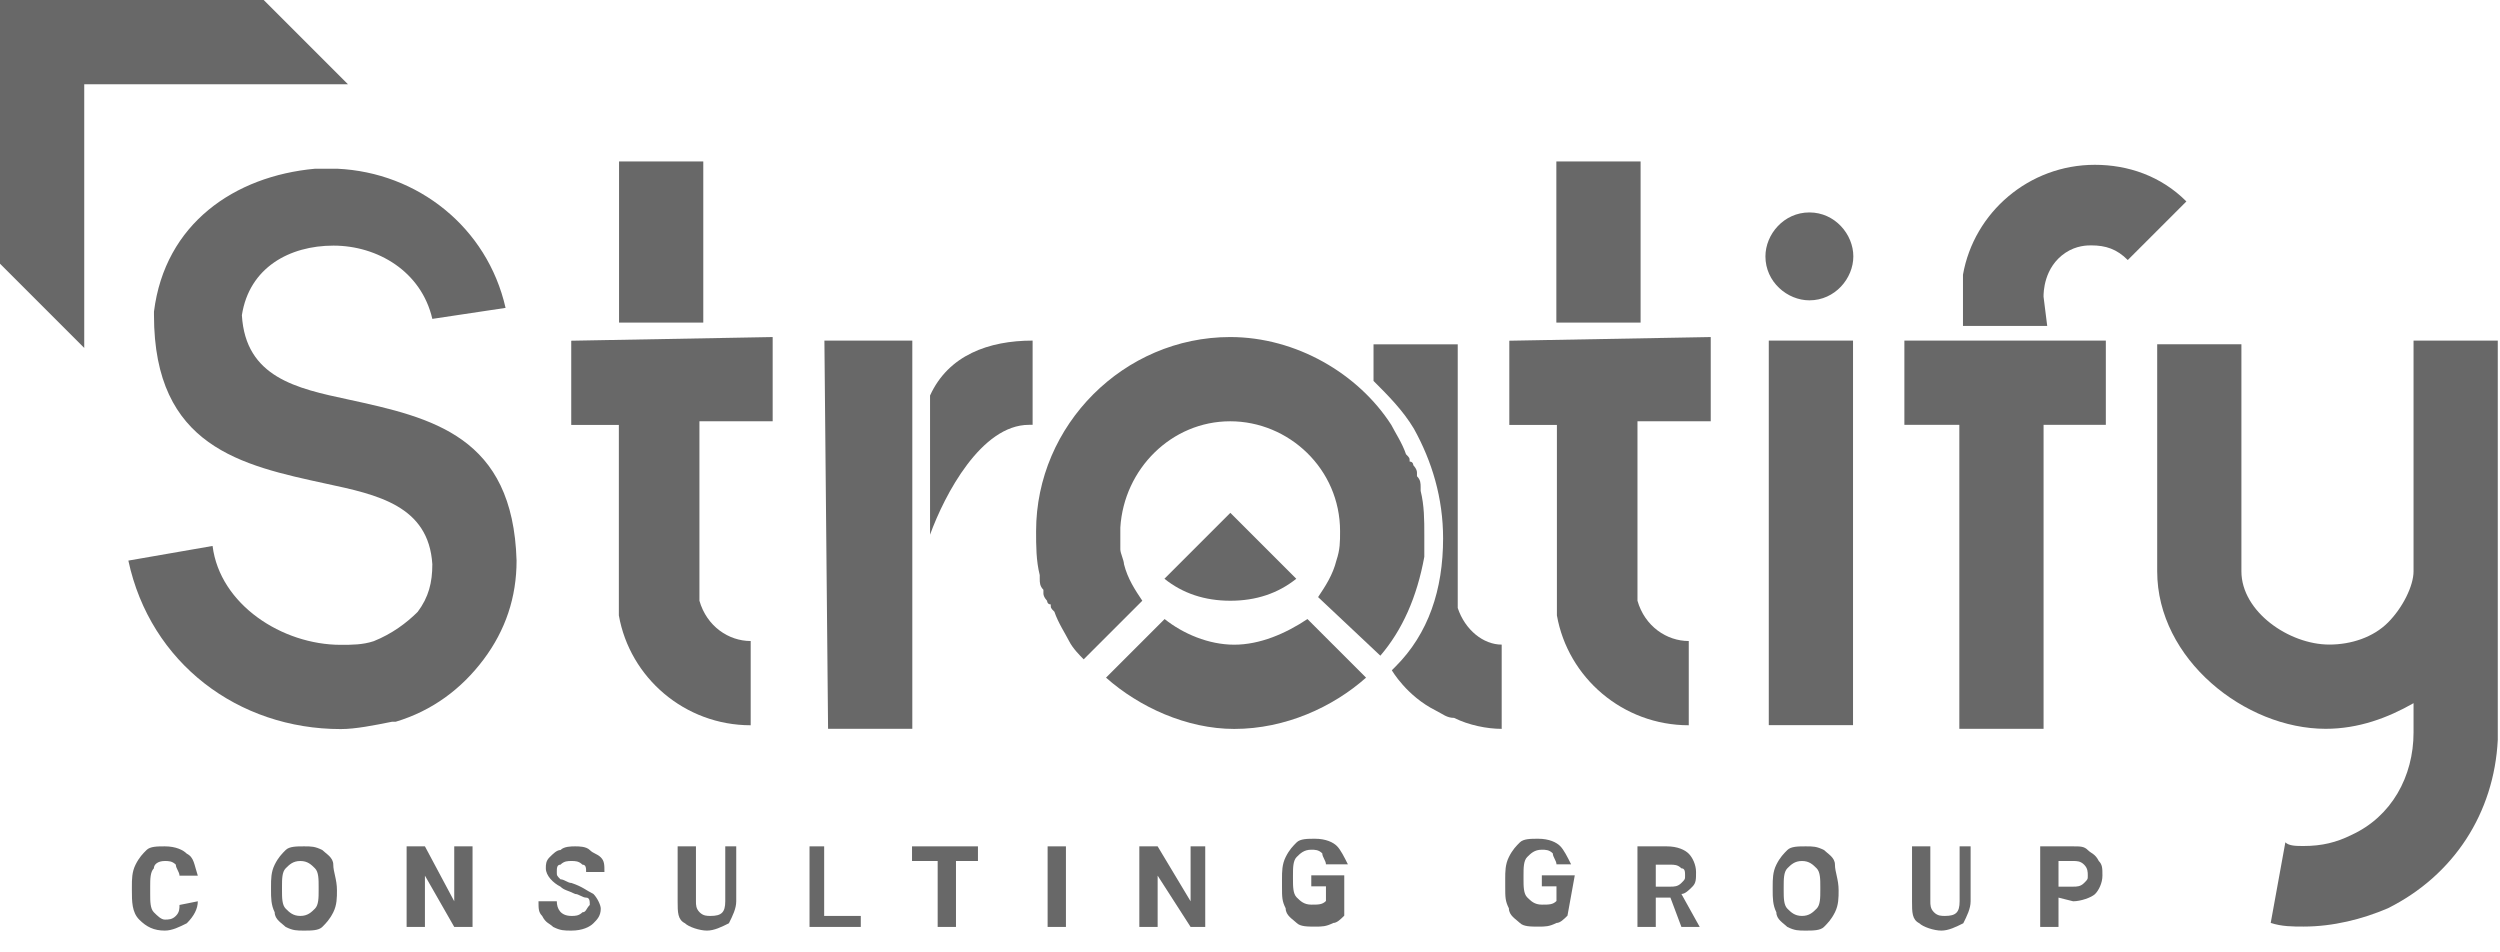 <svg xmlns="http://www.w3.org/2000/svg" width="105" height="40" viewBox="0 0 105 40" fill="none"><path d="M3.538 3.538V14.613L0 11.075V0H11.075L14.613 3.538H3.538Z" fill="#686868"></path><path d="M18.158 13.393C17.696 11.393 15.851 10.316 14.005 10.316C12.159 10.316 10.467 11.239 10.159 13.239C10.313 15.854 12.466 16.315 14.62 16.777C18.158 17.546 21.542 18.315 21.696 23.545C21.696 25.083 21.234 26.467 20.311 27.698C19.388 28.929 18.158 29.852 16.62 30.313H16.466C15.697 30.467 14.928 30.621 14.312 30.621C10.005 30.621 6.314 27.852 5.391 23.545L8.928 22.93C9.236 25.391 11.851 27.083 14.312 27.083C14.774 27.083 15.235 27.083 15.697 26.929C16.466 26.621 17.081 26.16 17.543 25.698C18.004 25.083 18.158 24.468 18.158 23.699C18.004 21.238 15.851 20.776 13.697 20.315C10.159 19.546 6.467 18.776 6.467 13.239V13.085C6.929 9.393 9.851 7.394 13.236 7.086H14.159C17.543 7.24 20.465 9.547 21.234 12.931L18.158 13.393Z" fill="#686868"></path><path d="M77.84 10.768C77.84 11.691 77.071 12.614 75.994 12.614C75.071 12.614 74.148 11.845 74.148 10.768C74.148 9.845 74.918 8.922 75.994 8.922C77.071 8.922 77.84 9.845 77.84 10.768Z" fill="#686868"></path><path d="M77.827 14.305H74.289V30.456H77.827V14.305Z" fill="#686868"></path><path d="M104.907 31.071V22.765V14.305H101.369V23.995C101.369 24.611 100.908 25.534 100.292 26.149C99.677 26.764 98.754 27.072 97.831 27.072C96.139 27.072 94.139 25.688 94.139 23.995C94.139 15.843 94.139 14.459 94.139 14.459H90.602C90.602 17.689 90.602 20.919 90.602 23.995C90.602 27.687 94.293 30.61 97.677 30.61C99.062 30.61 100.292 30.148 101.369 29.533V30.764C101.369 32.609 100.446 34.301 98.754 35.071C98.139 35.378 97.523 35.532 96.754 35.532C96.447 35.532 96.139 35.532 95.985 35.378L95.37 38.762C95.832 38.916 96.293 38.916 96.754 38.916C97.985 38.916 99.216 38.608 100.292 38.147C103.061 36.763 104.753 34.148 104.907 31.071Z" fill="#686868"></path><path d="M68.905 6.781H65.367V13.549H68.905V6.781Z" fill="#686868"></path><path d="M63.391 14.31V17.848H65.39V25.539V25.847C65.852 28.462 68.159 30.461 70.928 30.461V26.923C70.005 26.923 69.082 26.308 68.774 25.231V17.694H71.851V14.156L63.391 14.31Z" fill="#686868"></path><path d="M29.538 6.781H26V13.549H29.538V6.781Z" fill="#686868"></path><path d="M23.992 14.31V17.848H25.992V25.539V25.847C26.453 28.462 28.761 30.461 31.529 30.461V26.923C30.606 26.923 29.684 26.308 29.376 25.231V17.694H32.452V14.156L23.992 14.31Z" fill="#686868"></path><path d="M85.829 12.459C85.829 12.306 85.829 11.229 86.752 10.614C87.214 10.306 87.675 10.306 87.829 10.306C88.444 10.306 88.906 10.46 89.367 10.921L91.828 8.46C90.752 7.383 89.367 6.922 87.983 6.922C85.214 6.922 82.907 8.922 82.445 11.537V11.844V13.69H85.983L85.829 12.459Z" fill="#686868"></path><path d="M82.292 14.305H79.984V17.843H82.292V30.61H85.83V17.843H88.445V14.305H85.83H82.292Z" fill="#686868"></path><path d="M43.37 14.305C41.524 14.305 39.832 14.92 39.062 16.612V22.457C39.678 20.765 41.216 17.843 43.216 17.843C43.216 17.843 43.216 17.843 43.37 17.843V14.305Z" fill="#686868"></path><path d="M38.317 14.305H34.625L34.779 30.61H38.317V14.305Z" fill="#686868"></path><path d="M48.906 24.308C49.675 24.923 50.598 25.231 51.675 25.231C52.752 25.231 53.675 24.923 54.444 24.308L51.675 21.539L48.906 24.308Z" fill="#686868"></path><path d="M61.225 25.536V14.461H57.688V15.999C58.303 16.614 58.918 17.23 59.38 17.999C60.149 19.383 60.61 20.921 60.61 22.613C60.61 24.767 59.995 26.613 58.611 27.997L58.457 28.151C58.457 28.151 59.072 29.228 60.303 29.843C60.61 29.997 60.764 30.151 61.072 30.151C61.687 30.458 62.456 30.612 63.071 30.612V27.074C62.302 27.074 61.533 26.459 61.225 25.536Z" fill="#686868"></path><path d="M8.308 37.854C8.308 38.162 8.154 38.469 7.846 38.777C7.539 38.931 7.231 39.085 6.923 39.085C6.462 39.085 6.154 38.931 5.847 38.623C5.539 38.316 5.539 37.854 5.539 37.393V37.239C5.539 36.931 5.539 36.624 5.693 36.316C5.847 36.008 6 35.855 6.154 35.701C6.308 35.547 6.616 35.547 6.923 35.547C7.385 35.547 7.693 35.701 7.846 35.855C8.154 36.008 8.154 36.316 8.308 36.777H7.539C7.539 36.624 7.385 36.47 7.385 36.316C7.231 36.162 7.077 36.162 6.923 36.162C6.616 36.162 6.462 36.316 6.462 36.47C6.308 36.624 6.308 36.931 6.308 37.239V37.547C6.308 37.854 6.308 38.162 6.462 38.316C6.616 38.469 6.77 38.623 6.923 38.623C7.077 38.623 7.231 38.623 7.385 38.469C7.539 38.316 7.539 38.162 7.539 38.008L8.308 37.854Z" fill="#686868"></path><path d="M14.152 37.393C14.152 37.7 14.152 38.008 13.998 38.316C13.844 38.623 13.69 38.777 13.536 38.931C13.382 39.085 13.075 39.085 12.767 39.085C12.46 39.085 12.306 39.085 11.998 38.931C11.844 38.777 11.537 38.623 11.537 38.316C11.383 38.008 11.383 37.7 11.383 37.393V37.239C11.383 36.931 11.383 36.624 11.537 36.316C11.69 36.008 11.844 35.855 11.998 35.701C12.152 35.547 12.46 35.547 12.767 35.547C13.075 35.547 13.229 35.547 13.536 35.701C13.69 35.855 13.998 36.008 13.998 36.316C13.998 36.624 14.152 36.931 14.152 37.393ZM13.383 37.239C13.383 36.931 13.383 36.624 13.229 36.47C13.075 36.316 12.921 36.162 12.613 36.162C12.306 36.162 12.152 36.316 11.998 36.47C11.844 36.624 11.844 36.931 11.844 37.239V37.393C11.844 37.7 11.844 38.008 11.998 38.162C12.152 38.316 12.306 38.469 12.613 38.469C12.921 38.469 13.075 38.316 13.229 38.162C13.383 38.008 13.383 37.7 13.383 37.393V37.239Z" fill="#686868"></path><path d="M19.847 38.931H19.078L17.847 36.777V38.931H17.078V35.547H17.847L19.078 37.854V35.547H19.847V38.931Z" fill="#686868"></path><path d="M24.771 38.008C24.771 37.854 24.771 37.7 24.617 37.7C24.463 37.7 24.309 37.547 24.155 37.547C23.848 37.393 23.694 37.393 23.54 37.239C23.232 37.085 22.925 36.777 22.925 36.47C22.925 36.316 22.925 36.162 23.079 36.008C23.233 35.855 23.386 35.701 23.54 35.701C23.694 35.547 24.002 35.547 24.155 35.547C24.309 35.547 24.617 35.547 24.771 35.701C24.924 35.855 25.078 35.855 25.232 36.008C25.386 36.162 25.386 36.316 25.386 36.624H24.617C24.617 36.47 24.617 36.316 24.463 36.316C24.309 36.162 24.155 36.162 24.002 36.162C23.848 36.162 23.694 36.162 23.54 36.316C23.386 36.316 23.386 36.47 23.386 36.624C23.386 36.777 23.386 36.777 23.54 36.931C23.694 36.931 23.848 37.085 24.002 37.085C24.463 37.239 24.617 37.393 24.924 37.547C25.078 37.7 25.232 38.008 25.232 38.162C25.232 38.469 25.078 38.623 24.924 38.777C24.771 38.931 24.463 39.085 24.002 39.085C23.694 39.085 23.54 39.085 23.233 38.931C23.079 38.777 22.925 38.777 22.771 38.469C22.617 38.316 22.617 38.162 22.617 37.854H23.386C23.386 38.162 23.54 38.469 24.002 38.469C24.155 38.469 24.309 38.469 24.463 38.316C24.617 38.316 24.617 38.162 24.771 38.008Z" fill="#686868"></path><path d="M30.922 35.547V37.854C30.922 38.162 30.768 38.469 30.614 38.777C30.307 38.931 29.999 39.085 29.692 39.085C29.384 39.085 28.922 38.931 28.769 38.777C28.461 38.623 28.461 38.316 28.461 37.854V35.547H29.23V37.854C29.23 38.008 29.23 38.162 29.384 38.316C29.538 38.469 29.692 38.469 29.845 38.469C30.307 38.469 30.461 38.316 30.461 37.854V35.547H30.922Z" fill="#686868"></path><path d="M34.615 38.469H36.153V38.931H34V35.547H34.615V38.469Z" fill="#686868"></path><path d="M41.074 36.162H40.151V38.931H39.382V36.162H38.305V35.547H41.074V36.162Z" fill="#686868"></path><path d="M44.769 35.547H44V38.931H44.769V35.547Z" fill="#686868"></path><path d="M50.62 38.931H50.005L48.621 36.777V38.931H47.852V35.547H48.621L50.005 37.854V35.547H50.62V38.931Z" fill="#686868"></path><path d="M56.459 38.457C56.305 38.611 56.151 38.764 55.997 38.764C55.69 38.918 55.536 38.918 55.228 38.918C54.92 38.918 54.613 38.918 54.459 38.764C54.305 38.611 53.998 38.457 53.998 38.149C53.844 37.842 53.844 37.688 53.844 37.226V36.919C53.844 36.611 53.844 36.303 53.998 35.996C54.151 35.688 54.305 35.534 54.459 35.38C54.613 35.227 54.92 35.227 55.228 35.227C55.69 35.227 55.997 35.38 56.151 35.534C56.305 35.688 56.459 35.996 56.612 36.303H55.69C55.69 36.15 55.536 35.996 55.536 35.842C55.382 35.688 55.228 35.688 55.074 35.688C54.767 35.688 54.613 35.842 54.459 35.996C54.305 36.15 54.305 36.457 54.305 36.765V36.919C54.305 37.226 54.305 37.534 54.459 37.688C54.613 37.842 54.767 37.995 55.074 37.995C55.382 37.995 55.536 37.995 55.69 37.842V37.226H55.074V36.765H56.459V38.457Z" fill="#686868"></path><path d="M65.834 38.457C65.68 38.611 65.526 38.764 65.372 38.764C65.065 38.918 64.911 38.918 64.603 38.918C64.295 38.918 63.988 38.918 63.834 38.764C63.68 38.611 63.373 38.457 63.373 38.149C63.219 37.842 63.219 37.688 63.219 37.226V36.919C63.219 36.611 63.219 36.303 63.373 35.996C63.526 35.688 63.68 35.534 63.834 35.38C63.988 35.227 64.295 35.227 64.603 35.227C65.065 35.227 65.372 35.38 65.526 35.534C65.68 35.688 65.834 35.996 65.987 36.303H65.372C65.372 36.15 65.218 35.996 65.218 35.842C65.065 35.688 64.911 35.688 64.757 35.688C64.449 35.688 64.296 35.842 64.142 35.996C63.988 36.15 63.988 36.457 63.988 36.765V36.919C63.988 37.226 63.988 37.534 64.142 37.688C64.296 37.842 64.449 37.995 64.757 37.995C65.065 37.995 65.218 37.995 65.372 37.842V37.226H64.757V36.765H66.141L65.834 38.457Z" fill="#686868"></path><path d="M70.158 37.7H69.543V38.931H68.773V35.547H70.004C70.466 35.547 70.773 35.701 70.927 35.855C71.081 36.008 71.234 36.316 71.234 36.624C71.234 36.931 71.235 37.085 71.081 37.239C70.927 37.393 70.773 37.547 70.619 37.547L71.388 38.931H70.619L70.158 37.7ZM69.543 37.239H70.158C70.312 37.239 70.466 37.239 70.619 37.085C70.773 36.931 70.773 36.931 70.773 36.777C70.773 36.624 70.773 36.47 70.619 36.47C70.466 36.316 70.312 36.316 70.158 36.316H69.543V37.239Z" fill="#686868"></path><path d="M77.222 37.393C77.222 37.7 77.222 38.008 77.068 38.316C76.914 38.623 76.76 38.777 76.607 38.931C76.453 39.085 76.145 39.085 75.838 39.085C75.53 39.085 75.376 39.085 75.068 38.931C74.915 38.777 74.607 38.623 74.607 38.316C74.453 38.008 74.453 37.7 74.453 37.393V37.239C74.453 36.931 74.453 36.624 74.607 36.316C74.761 36.008 74.915 35.855 75.068 35.701C75.222 35.547 75.53 35.547 75.838 35.547C76.145 35.547 76.299 35.547 76.607 35.701C76.76 35.855 77.068 36.008 77.068 36.316C77.068 36.624 77.222 36.931 77.222 37.393ZM76.453 37.239C76.453 36.931 76.453 36.624 76.299 36.47C76.145 36.316 75.991 36.162 75.684 36.162C75.376 36.162 75.222 36.316 75.068 36.47C74.915 36.624 74.915 36.931 74.915 37.239V37.393C74.915 37.7 74.915 38.008 75.068 38.162C75.222 38.316 75.376 38.469 75.684 38.469C75.991 38.469 76.145 38.316 76.299 38.162C76.453 38.008 76.453 37.7 76.453 37.393V37.239Z" fill="#686868"></path><path d="M82.766 35.547V37.854C82.766 38.162 82.612 38.469 82.458 38.777C82.151 38.931 81.843 39.085 81.535 39.085C81.228 39.085 80.766 38.931 80.612 38.777C80.305 38.623 80.305 38.316 80.305 37.854V35.547H81.074V37.854C81.074 38.008 81.074 38.162 81.228 38.316C81.381 38.469 81.535 38.469 81.689 38.469C82.151 38.469 82.304 38.316 82.304 37.854V35.547H82.766Z" fill="#686868"></path><path d="M86.457 37.7V38.931H85.688V35.547H87.072C87.38 35.547 87.533 35.547 87.687 35.701C87.841 35.855 87.995 35.855 88.149 36.162C88.302 36.316 88.302 36.47 88.302 36.777C88.302 37.085 88.149 37.393 87.995 37.547C87.841 37.7 87.38 37.854 87.072 37.854L86.457 37.7ZM86.457 37.239H87.072C87.226 37.239 87.38 37.239 87.533 37.085C87.687 36.931 87.687 36.931 87.687 36.777C87.687 36.624 87.687 36.47 87.533 36.316C87.38 36.162 87.226 36.162 87.072 36.162H86.457V37.239Z" fill="#686868"></path><path d="M51.837 27.077C50.76 27.077 49.683 26.615 48.914 26L46.453 28.461C47.837 29.692 49.837 30.615 51.837 30.615C53.99 30.615 55.99 29.692 57.374 28.461L54.913 26C53.99 26.615 52.914 27.077 51.837 27.077Z" fill="#686868"></path><path d="M59.821 23.386C59.821 23.232 59.821 23.078 59.821 22.924C59.821 22.77 59.821 22.616 59.821 22.463C59.821 21.847 59.821 21.232 59.667 20.617C59.667 20.617 59.667 20.617 59.667 20.463C59.667 20.309 59.667 20.155 59.513 20.002V19.848C59.513 19.694 59.359 19.54 59.359 19.54C59.359 19.54 59.359 19.386 59.205 19.386C59.205 19.232 59.206 19.232 59.052 19.078C58.898 18.617 58.59 18.156 58.436 17.848C57.052 15.694 54.437 14.156 51.668 14.156C47.207 14.156 43.516 17.848 43.516 22.309C43.516 22.924 43.516 23.539 43.669 24.155C43.669 24.155 43.669 24.155 43.669 24.308C43.669 24.462 43.669 24.616 43.823 24.77V24.924C43.823 25.078 43.977 25.231 43.977 25.231C43.977 25.231 43.977 25.385 44.131 25.385C44.131 25.539 44.131 25.539 44.285 25.693C44.439 26.154 44.746 26.616 44.9 26.923C45.054 27.231 45.362 27.539 45.515 27.692L47.977 25.231C47.669 24.77 47.361 24.308 47.207 23.693C47.207 23.539 47.054 23.232 47.054 23.078C47.054 22.924 47.054 22.616 47.054 22.309V22.155C47.207 19.694 49.207 17.694 51.668 17.694C54.129 17.694 56.283 19.694 56.283 22.309C56.283 22.77 56.283 23.078 56.129 23.539C55.975 24.155 55.667 24.616 55.36 25.078L57.975 27.539C58.898 26.462 59.513 25.078 59.821 23.386C59.821 23.539 59.821 23.539 59.821 23.386Z" fill="#686868"></path></svg>